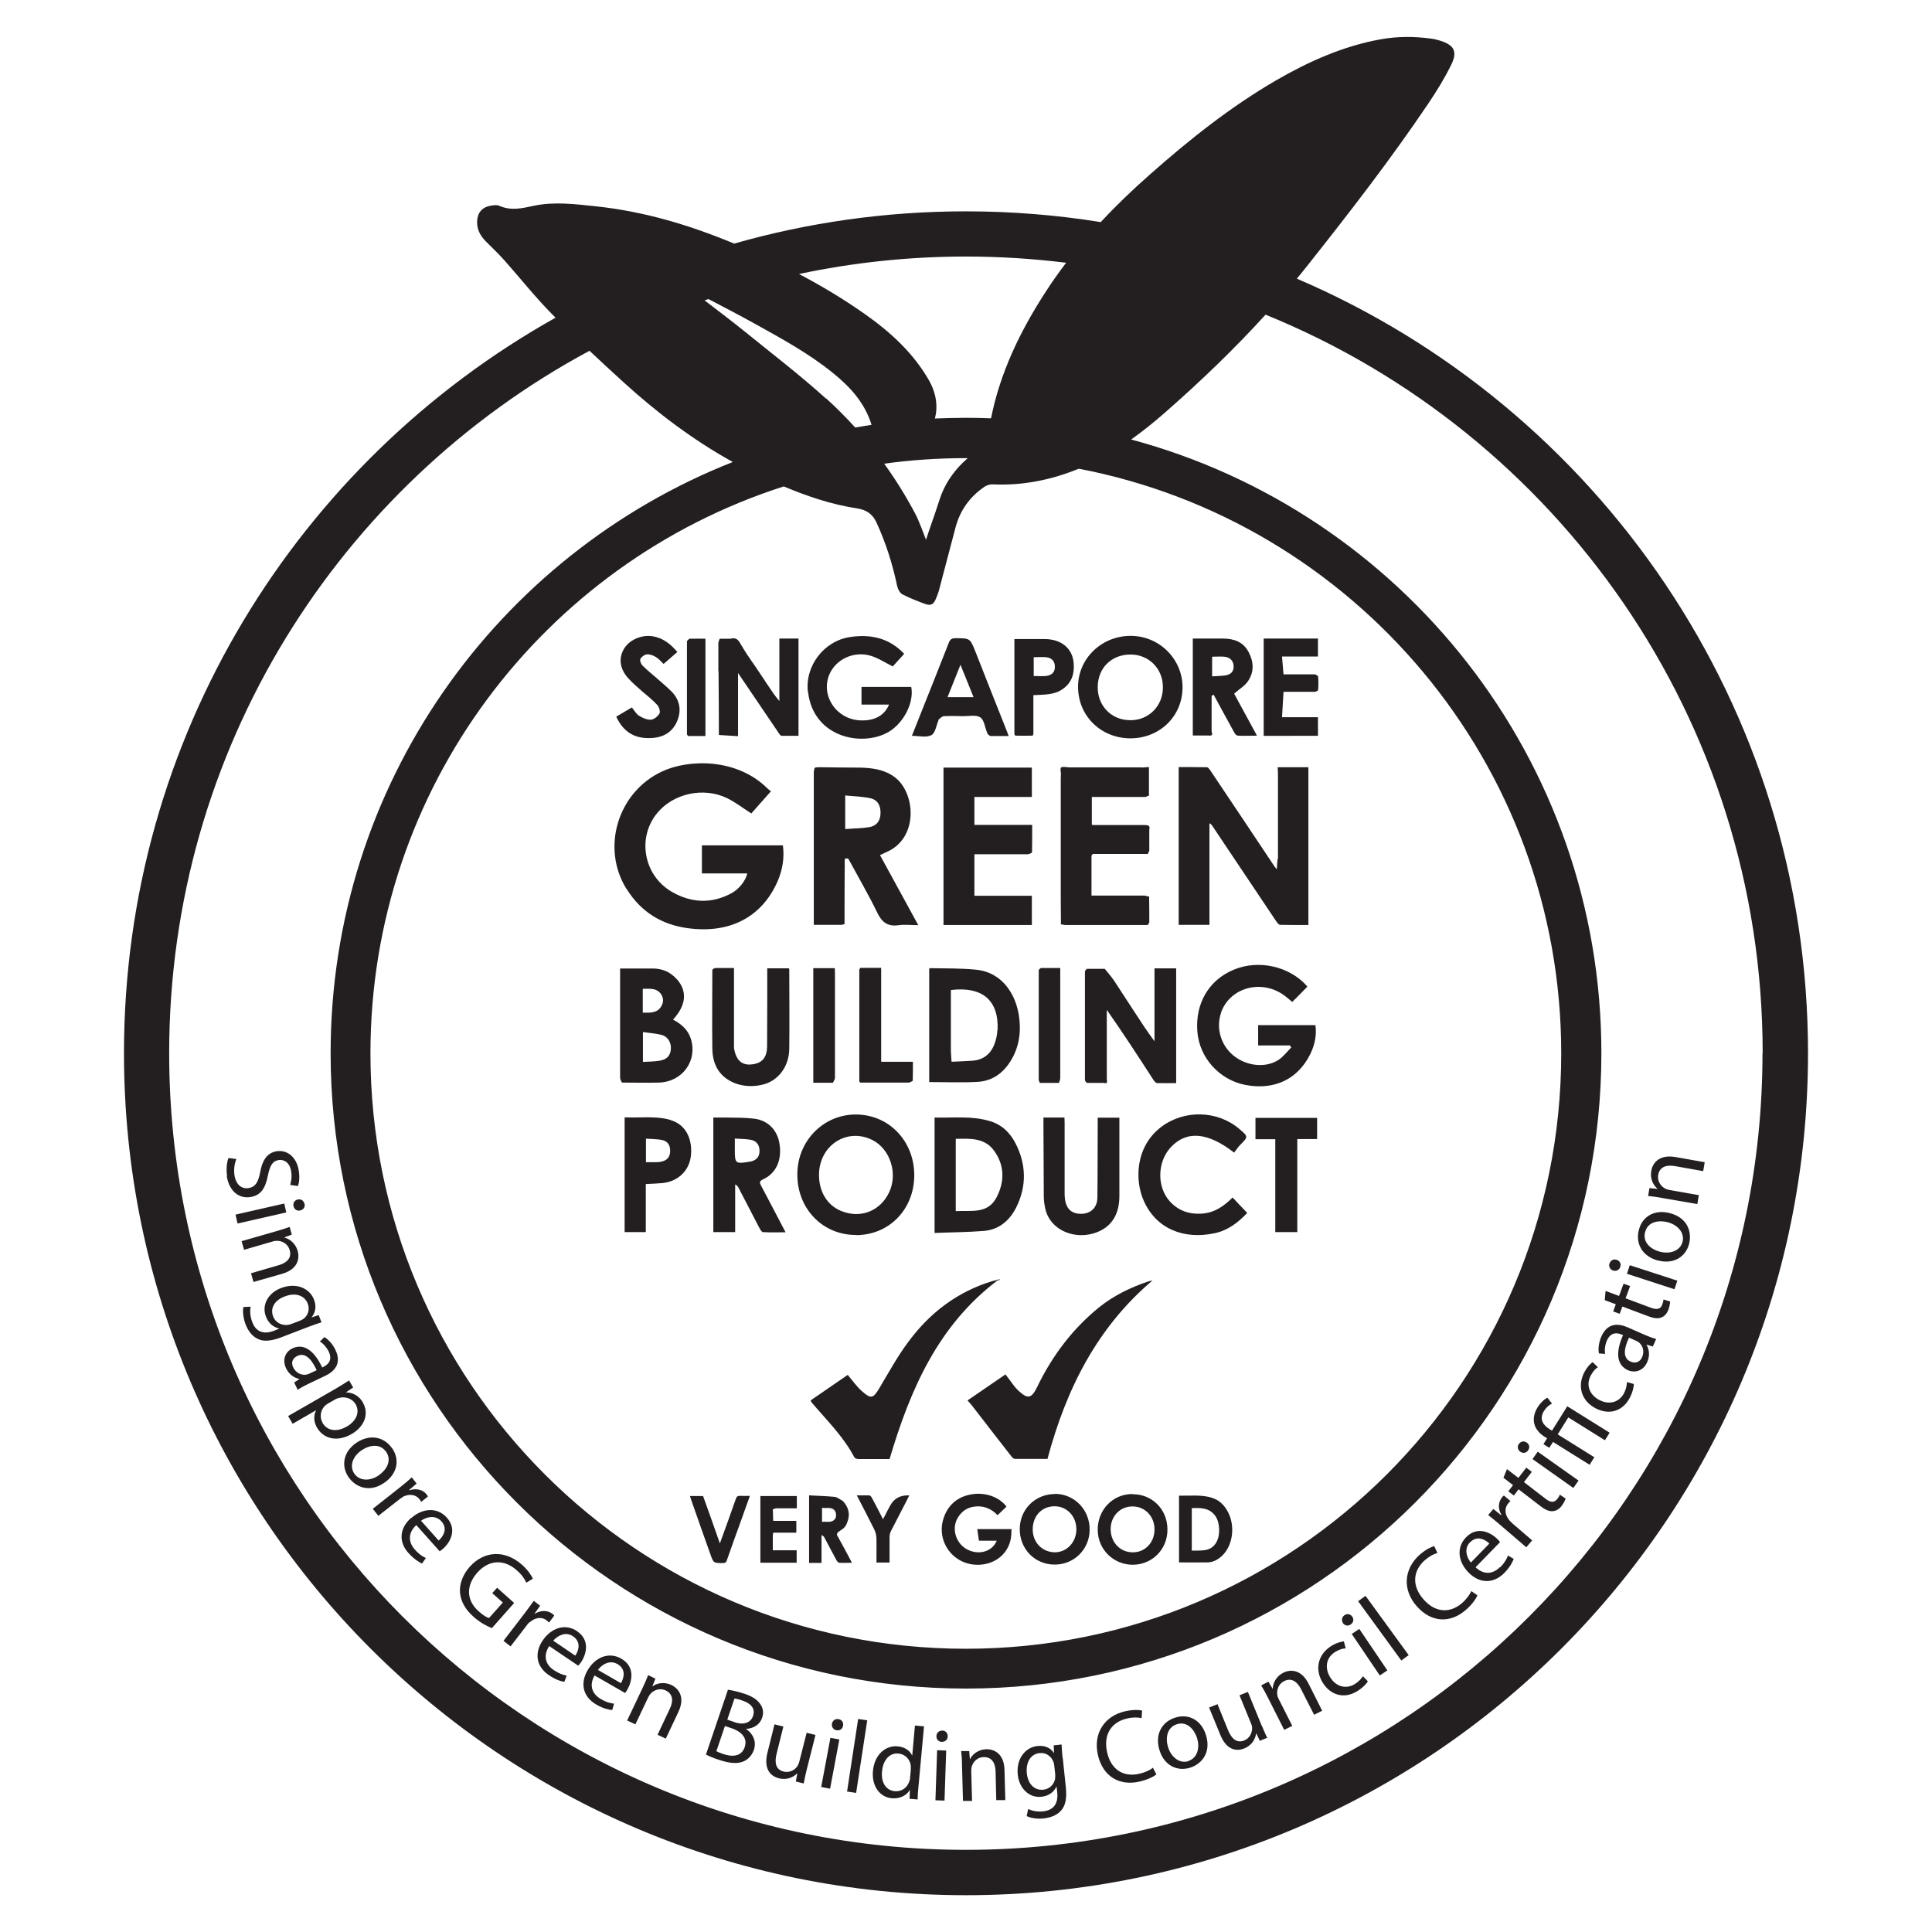 <?xml version="1.0" encoding="UTF-8"?>
<svg id="Layer_2" data-name="Layer 2" xmlns="http://www.w3.org/2000/svg" viewBox="0 0 115 115">
  <defs>
    <style>
      .cls-1 {
        fill: #231f20;
      }
    </style>
  </defs>
  <path class="cls-1" d="m77.19,16.59c.23-.28.46-.56.68-.84,2.48-3.13,4.92-6.28,7.15-9.59.5-.74.98-1.52,1.37-2.32.38-.78.16-1.16-.67-1.42-.17-.05-.35-.1-.53-.12-1.01-.14-2.01-.14-3.01.04-2.22.4-4.26,1.31-6.2,2.43-2.74,1.59-5.2,3.55-7.57,5.65-1.01.89-1.98,1.82-2.89,2.8-2.61-.42-5.29-.64-8.02-.64h0c-4.79,0-9.42.67-13.8,1.92-2.64-1.1-5.37-1.92-8.24-2.22-1.23-.13-2.47-.29-3.69-.03-.7.15-1.35.31-2.05,0-.15-.07-.36-.03-.54,0-.49.09-.76.42-.78.92-.02.5.2.88.54,1.22.36.36.72.7,1.06,1.08.96,1.08,1.86,2.22,2.88,3.25.06.06.13.13.19.19C17.75,27.49,7.38,43.88,7.38,62.69h0c0,27.68,22.44,50.12,50.12,50.12h0c27.68,0,50.12-22.44,50.12-50.12h0c0-20.69-12.54-38.45-30.42-46.1Zm-19.69-1.32h0c2.02,0,4.01.13,5.96.37-.44.58-.86,1.17-1.25,1.78-1.5,2.32-2.68,4.77-3.22,7.48-.49-.02-.99-.03-1.49-.03h0c-.62,0-1.23.02-1.85.04.18-.69.1-1.48-.37-2.3-.95-1.64-2.3-2.86-3.82-3.93-1.25-.88-2.55-1.66-3.9-2.37,3.2-.68,6.53-1.04,9.93-1.04Zm-8.34,8.45c-1.57-1.42-3.26-2.71-4.91-4.05-.76-.61-1.54-1.2-2.31-1.79.08-.03.16-.05.23-.08.9.47,1.8.94,2.69,1.43,1.63.91,3.27,1.79,4.73,2.98,1.03.83,1.89,1.78,2.29,3.08-.33.05-.65.1-.97.16-.55-.6-1.12-1.18-1.73-1.73Zm-2.52,5.23c1.41.59,2.85,1.08,4.37,1.31.58.09.94.35,1.17.86.55,1.2.95,2.46,1.22,3.75.04.19.16.43.32.51.42.22.87.39,1.32.56.35.13.51.06.66-.28.07-.16.13-.32.18-.48.33-1.25.66-2.51.99-3.76.27-1.04.86-1.86,1.75-2.46.12-.08.3-.13.44-.13,1.67.08,3.27-.21,4.82-.8.11-.04.23-.09.34-.13,16.35,3.14,28.71,17.53,28.71,34.8h0c0,19.57-15.86,35.44-35.44,35.44h0c-19.57,0-35.44-15.86-35.44-35.44h0c0-15.78,10.32-29.16,24.58-33.74Zm10.71-1.45c-.65.63-1.14,1.36-1.42,2.23-.18.57-.38,1.14-.58,1.71-.08.22-.15.45-.23.69-.22-.55-.39-1.07-.64-1.55-.55-1.04-1.17-2.04-1.85-2.98,1.59-.22,3.22-.33,4.87-.33h0s.07,0,.1,0c-.08.08-.16.16-.25.24Zm47.56,35.19c0,26.19-21.23,47.42-47.42,47.42h0c-26.19,0-47.42-21.23-47.42-47.42h0c0-18.09,10.13-33.81,25.02-41.81.66.62,1.33,1.24,2,1.85,2.01,1.83,4.16,3.46,6.53,4.77-14.02,5.53-23.94,19.2-23.94,35.19h0c0,20.89,16.93,37.82,37.82,37.82h0c20.89,0,37.82-16.93,37.82-37.82h0c0-17.49-11.87-32.2-27.99-36.53.69-.49,1.35-1.02,1.99-1.58,2.11-1.85,4.13-3.78,6.01-5.85,17.35,7.05,29.59,24.07,29.59,43.95h0Zm-37.51,26.24c-1.17,0-2.07.95-2.06,2.14.01,1.17.95,2.08,2.11,2.07,1.16-.02,2.05-.94,2.04-2.1,0-1.2-.91-2.11-2.09-2.1Zm.02,3.47c-.75,0-1.31-.6-1.31-1.38,0-.78.58-1.37,1.33-1.35.73.01,1.29.61,1.28,1.38,0,.77-.57,1.36-1.3,1.35Zm7.31-25.86h3.67v1.26h-1.18v5.54h-1.31v-5.53h-1.18v-1.26Zm1.34-15.43c0-1.68,0-3.35,0-5.03,0-.13-.01-.26-.02-.41h1.83v9.39c-.56,0-1.12,0-1.68-.01-.08,0-.18-.13-.24-.22-.93-1.38-1.85-2.77-2.78-4.15-.35-.52-.7-1.05-1.05-1.57-.02-.03-.06-.05-.14-.11v6.05h-1.83v-9.39c.56,0,1.12,0,1.68.01.08,0,.17.14.23.23,1.27,1.89,2.53,3.78,3.79,5.67.03.04.06.08.14.18.02-.26.03-.45.05-.64Zm.78-7.31h-1.63v-5.79h3.23v1.07h-2.14c.03.37.06.72.09,1.06.63,0,1.25,0,1.88,0,.06.04.17.08.18.12.02.27.02.54,0,.81,0,.04-.11.08-.17.11-.63,0-1.26,0-1.89,0-.03.49-.06.99-.09,1.51h2.14v1.11h-1.6Zm-10.97,16.29v4.12c0,.13.1.32-.18.25-.34,0-.67,0-1.01,0-.04-.06-.11-.11-.11-.17,0-2.15,0-4.31,0-6.46,0-.05.07-.11.11-.16h1.07c.13.16.27.32.4.49h0c.04.06.09.13.14.19.4.61.8,1.23,1.2,1.84.39.6.78,1.2,1.22,1.79v-4.34h1.29v6.83c-.38,0-.75.01-1.12,0-.09,0-.19-.12-.24-.2-.9-1.39-1.8-2.78-2.77-4.16Zm-3.07,28.84c-1.17-.01-2.1.9-2.11,2.06-.02,1.19.88,2.13,2.06,2.14,1.16.01,2.08-.89,2.1-2.05.02-1.19-.88-2.14-2.04-2.16Zm0,3.47c-.76,0-1.33-.57-1.34-1.35,0-.82.54-1.39,1.31-1.39.73,0,1.29.6,1.29,1.37,0,.76-.56,1.36-1.27,1.37Zm9.33-3.25c-.64-.19-1.3-.11-1.96-.12v3.97c.58,0,1.13.01,1.68,0,.34,0,.63-.16.88-.39.68-.64.81-1.89.28-2.74-.21-.34-.49-.6-.88-.71Zm.27,2.64c-.33.6-.91.49-1.47.51v-2.53c.51-.02,1.01-.03,1.37.42.3.38.35,1.15.1,1.6Zm.96-20.51c.29.31.57.61.87.92-.56.59-1.17,1.05-1.96,1.21-1.8.38-3.42-.25-4.17-1.87-.6-1.28-.52-3.3,1.01-4.46,1.37-1.04,3.35-.99,4.65.12.54.46.54.46.04.96-.13.13-.23.3-.35.45-1.59-1.24-2.85-1.32-3.78-.31-.8.87-.83,2.36-.04,3.22.51.55,1.15.77,1.9.72.75-.05,1.31-.44,1.84-.97Zm-11.27-4.76h1.26c0,.11.01.2.01.29,0,1.38,0,2.77,0,4.15,0,.14,0,.27.02.41.08.61.42.9,1.01.88.54-.02.91-.38.92-.95.02-1.44.01-2.87.02-4.31,0-.15,0-.29,0-.46h1.29c0,.17,0,.33,0,.48,0,1.39,0,2.79,0,4.18,0,.98-.37,1.76-1.29,2.14-1.27.52-2.79-.05-3.11-1.34-.06-.25-.1-.52-.1-.78-.01-1.4-.01-2.81-.02-4.21,0-.15,0-.29,0-.48Zm-13.09-11.47c.36,0,.71,0,1.07,0,.06-.01.13-.03.19-.04,0-1.13,0-2.27.01-3.4h-.08s0,0,0,0h0s0,0,0,0c.03,0,.05,0,.08,0,.02-.02.02-.04,0-.06,0-.13,0-.25,0-.38-.08-.04-.16-.07-.24-.11.08.04.16.07.24.11.01-.02.03-.05.04-.07.05,0,.1,0,.15,0,.02.02.03.04.05.06.57,1.05,1.17,2.08,1.69,3.15.28.59.63.86,1.29.76.36-.05.74,0,1.16,0-.78-1.43-1.53-2.79-2.28-4.17.14-.06.24-.11.34-.16,2-.82,1.78-3.59.51-4.5-.62-.45-1.33-.53-2.06-.55-.06,0-.12,0-.18,0-.68,0-1.37-.01-2.05-.02-.04,0-.08,0-.12,0-.05,0-.09,0-.14,0-.06,0-.13.02-.19.03,0,0,0,0,0,0,0,.13,0,.26.01.38h0c0-.13,0-.26-.01-.38-.02.1-.05.2-.05.29,0,2.9,0,5.81,0,8.71,0,.11,0,.22,0,.35h.56Zm1.3-7.7c.52.05,1.03.06,1.52.17.43.1.61.47.58.95-.03.42-.25.7-.69.77-.45.07-.91.07-1.41.11v-2Zm-1.73,7.22c0-1.89,0-3.78,0-5.67v5.67s0,0,0,0Zm3.87,3.03v5.59h.02s0,.01,0,.01c.61,0,1.21,0,1.87,0,0,.38,0,.75-.01,1.12,0,.04-.14.08-.22.12-.97,0-1.93,0-2.9,0-.02-.02-.04-.04-.06-.06,0-2.22,0-4.45,0-6.67.03-.04.05-.1.08-.1.4,0,.79,0,1.22,0Zm19.53-13.81c.21,0,.19-.1.14-.24,0-.71,0-1.42,0-2.13.04-.02.08-.05.12-.07.41.76.83,1.53,1.25,2.29.04.07.13.15.2.15.36.02.72,0,1.13,0-.48-.89-.94-1.73-1.36-2.5.3-.27.64-.46.83-.75.37-.55.34-1.15.03-1.73-.32-.61-.88-.8-1.53-.8h-1.79v5.77c.34,0,.65,0,.96,0Zm.18-4.7c.26,0,.49-.02.71,0,.36.03.56.26.56.59,0,.31-.18.49-.54.53-.24.03-.47.03-.74.05v-1.17Zm0,2.16c-.03.05-.07.11-.1.16,0,.71,0,1.43,0,2.14,0-.71,0-1.43,0-2.14l.1-.16Zm-26.91,51.77h2.17v-.74c-.48,0-.95,0-1.42,0,0,0,0-.02,0-.02,0-.02,0-.03,0-.05,0-.26,0-.53,0-.79,0-.06.01-.12.02-.18.02,0,.03,0,.04-.01.03,0,.06,0,.09-.02-.03,0-.06.01-.09.02.45,0,.89,0,1.34,0,0-.23,0-.47,0-.7h-1.34s-.02-.02-.04-.02c0-.22-.01-.45-.02-.67.08-.02.16-.06.24-.06.39,0,.79,0,1.19,0v-.73h-2.17v3.98Zm2.04-2.45c-.1,0-.21,0-.31,0,.1,0,.21,0,.31,0h0Zm2.88-1.25s0,0,0,0c0,0,0,0,0,0,0,0,0,0,0,0Zm-1.76-31.69h1.28c0,.1.01.19.01.28,0,2.08,0,4.17,0,6.25,0,.1-.08.19-.12.29-.31,0-.63,0-.94,0h-.23v-6.82Zm2.54,15.89c1.98,0,3.47-1.54,3.47-3.57,0-2.04-1.52-3.61-3.48-3.61-1.94,0-3.49,1.59-3.48,3.58,0,2.04,1.52,3.6,3.49,3.59Zm1-5.65c1.04.54,1.5,1.98.98,3.09-.52,1.12-1.69,1.59-2.84,1.13-.84-.33-1.34-1.14-1.34-2.15,0-1.77,1.68-2.85,3.2-2.07Zm-12.7-3.43c1.39-.06,2.28-1.32,1.87-2.61-.17-.54-.57-.88-1.06-1.14.77-.83.86-1.65.27-2.36l-.2-.2s-.04-.04-.06-.05c-.33-.29-.72-.41-1.15-.43-.04,0-.08,0-.13,0h-1.88c0,.55,0,1.11,0,1.66,0,1.61,0,3.23,0,4.84,0,.1.07.2.11.29.73,0,1.47.02,2.2,0Zm-.99-5.58c.39,0,.79-.07,1.07.29.18.24.18.52.02.77-.25.4-.67.36-1.09.36v-1.42Zm0,2.57c.39.06.78.08,1.14.18.38.11.57.48.53.87-.04.37-.24.59-.68.66-.32.05-.64.05-.98.07v-1.78Zm7.19,11.91c.42.03.85.01,1.31.01-.51-.97-.98-1.88-1.46-2.78-.1-.19-.1-.26.12-.37.78-.36,1.13-1.14.98-2.11-.12-.81-.68-1.4-1.5-1.5-.57-.07-1.15-.06-1.72-.07-.24,0-.47,0-.72,0v6.82h1.3v-2.84c.12.06.17.14.21.22.41.79.82,1.58,1.23,2.37.05.1.15.26.23.26Zm-.78-4.2s-.04,0-.06.01c-.84.14-.87.11-.87-.72,0-.2,0-.39,0-.66.35.03.67.02.97.08.34.07.5.32.5.66,0,.35-.18.55-.53.63Zm-4.77-2.48c-.89-.25-1.8-.11-2.72-.15v6.83h1.26v-2.86c.37-.02.7-.03,1.02-.06.94-.11,1.59-.77,1.67-1.67.09-1.03-.36-1.84-1.23-2.08Zm-.55,2.49c-.1.02-.21.03-.31.03-.19,0-.37,0-.59,0v-1.4c.32.02.63.02.93.07.36.07.52.31.51.68-.01.35-.19.55-.54.62Zm5.29,19.88c-.18.51-.36,1-.53,1.48-.28.78-.57,1.56-.84,2.35-.04.13-.09.18-.24.18-.55,0-.56,0-.74-.51-.39-1.09-.77-2.17-1.15-3.26-.02-.07-.04-.14-.07-.22h.78c.33.92.66,1.84,1,2.82.33-.91.65-1.78.95-2.65.05-.15.12-.19.26-.18.19.01.38,0,.6,0Zm-2.24-31.31h0c.06-.04.12-.1.17-.1.35,0,.71,0,1.12,0v4.76c.13.8.53,1.1,1.23.95.48-.1.73-.43.74-1.02.01-.9,0-1.8.01-2.7,0-.65,0-1.3,0-1.97h1.28s.03.04.03.05c0,1.58.02,3.16,0,4.75-.02,1.04-.63,1.85-1.5,2.1-1.07.3-2.18-.04-2.71-.81-.27-.4-.36-.85-.37-1.31-.02-1.56,0-3.12,0-4.68Zm7.51,33.47c.09-.08.19-.14.29-.21,0,0,0,0,0,0,.04-.04.08-.08.12-.13,0,0,0,0,0,0,.01-.02.02-.04.03-.06,0,0,0,0,0,0,.02-.03.04-.06.05-.1,0,0,0,0,0,0,.19-.42.17-.82-.11-1.2-.03-.04-.06-.07-.09-.11,0,0,0,0,0,0-.02-.02-.03-.03-.05-.05-.16-.08-.31-.21-.47-.23-.5-.05-1.01-.06-1.52-.09v4.02h.74v-1.66c.06.04.13.07.16.13.25.46.48.92.73,1.37.03.06.11.15.16.15.24.02.48,0,.76,0-.31-.59-.6-1.13-.9-1.67.03-.06.04-.13.08-.17Zm-.2-.79c-.19.28-.5.15-.78.19v-.84c.28.05.61-.09.79.22.06.11.06.33,0,.43Zm4.4-1.36c-.11.22-.21.43-.32.63-.25.48-.5.96-.75,1.45-.06.11-.09.25-.09.37,0,.5,0,1,0,1.52h-.78c0-.49.01-.96,0-1.43,0-.18-.05-.38-.13-.54-.33-.67-.68-1.33-1.04-2.03.27,0,.51,0,.74,0,.06,0,.13.09.16.15.22.41.43.82.66,1.27.1-.19.19-.35.27-.52.04-.08.09-.16.13-.24q.34-.69,1.15-.66Zm4.05,1.98h2.05c0,.13-.02.26-.02.4-.09.97-.86,1.67-1.88,1.72-1.54.08-2.65-1.39-2.12-2.84.27-.75.83-1.21,1.63-1.35.83-.14,1.65.15,2.09.73-.17.16-.34.33-.53.51-.4-.42-.91-.61-1.5-.49-.39.08-.68.32-.88.66-.38.66-.09,1.55.61,1.89.68.33,1.46.1,1.72-.54h-1.06c-.03-.22-.06-.44-.1-.69Zm2.23-4.19c-.06,0-.14-.07-.18-.13-.79-1.01-1.57-2.02-2.35-3.03-.08-.1-.16-.19-.27-.31.76-.52,1.49-1.02,2.26-1.55.06.08.13.17.19.25.18.23.33.48.54.68.59.56.81.53,1.16-.19.89-1.84,2.09-3.44,3.68-4.73.88-.71,1.88-1.19,2.95-1.55.1-.03.2-.04.23-.05-3.28,2.78-5.13,6.43-6.25,10.62-.58,0-1.26,0-1.95,0Zm1.44-22.55c0-2.12,0-4.24,0-6.36,0-.06,0-.12,0-.19.05-.04.09-.1.14-.11.37,0,.73,0,1.14,0,0,.12,0,.22,0,.32,0,2.08,0,4.15,0,6.23,0,.1-.05.2-.08.29-.38,0-.76,0-1.13,0-.02-.06-.07-.12-.07-.18Zm-2.92,2.45c-1.07-.32-2.18-.18-3.28-.21v6.87c.99-.04,1.96-.04,2.93-.12.91-.07,1.55-.63,1.94-1.42.61-1.24.59-2.51-.03-3.75-.33-.66-.83-1.16-1.56-1.37Zm.41,4.54c-.52,1.01-1.51.77-2.43.82v-4.3c.85-.02,1.71-.07,2.27.69.64.87.65,1.85.16,2.79Zm-9.03,18.22s0,0,0,0c0,0,0,0,0,0,0,0,0,0,0,0Zm17.71-43.81c-1.45,0-2.89,0-4.34,0-.56-.06-.57-.06-.51.35,0,.13-.01.25-.01.38,0,2.03,0,4.06,0,6.09,0,.77,0,1.55.01,2.32,0,.07,0,.14,0,.2,0,0,0,0,0,0,.08.01.17.03.25.04.04,0,.09,0,.13,0,.02,0,.04,0,.06,0,1.49,0,2.98,0,4.47,0,.09,0,.17,0,.26,0,.03-.06.09-.12.09-.18,0-.5,0-1-.01-1.51,0,.02-.02.04-.02.06,0-.02.02-.04.02-.06-.09-.02-.18-.04-.27-.06-.17,0-.33,0-.5,0-.67,0-1.34,0-2.02,0h-.64c0-.82,0-1.59,0-2.36,0-.04.05-.08.08-.12.02,0,.04,0,.06,0,1.07,0,2.14,0,3.21,0,.03-.06.06-.13.09-.19,0-.42,0-.83,0-1.25.06-.24-.06-.28-.27-.28-.94,0-1.88,0-2.83,0-.11,0-.22,0-.32-.01v-1.66c.13,0,.23,0,.33,0,.94,0,1.88,0,2.83,0,.08,0,.16-.06.24-.09.02-.02.02-.03,0-.05v-1.64c-.15,0-.28.02-.41.03Zm-4.78.34h0s.04.05.07.08l-.07-.08Zm1.86,1.34s.1-.01.16-.01h0c-.06,0-.12,0-.16.01Zm-1.54-1.59h0c1.47,0,2.94,0,4.41,0-1.47,0-2.94,0-4.41,0Zm-8.23,11.9v6.74c.97,0,1.91.04,2.85-.01,1.01-.05,1.7-.64,2.15-1.52.4-.79.47-1.62.33-2.48-.19-1.17-.94-2.52-2.55-2.68-.9-.09-1.82-.07-2.73-.09-.02,0-.03.02-.05.04Zm4.06,3.64c-.01.27-.07.54-.16.79-.22.63-.67,1-1.35,1.04-.41.03-.81.04-1.22.06h0c-.01-.24-.04-.48-.04-.71,0-1.19,0-2.37,0-3.56,1.83-.22,2.86.57,2.78,2.38Zm-8.33,25.53c-.07,0-.16-.05-.19-.1-.65-1.24-1.64-2.2-2.53-3.25-.02-.02-.03-.05-.07-.13.74-.51,1.48-1.02,2.21-1.52.29.34.54.71.87.99.52.46.65.4,1-.18.58-.97,1.12-1.97,1.8-2.86,1.26-1.68,2.89-2.91,4.93-3.53.09-.03.19-.04.28-.07.05-.02.11-.03.16-.05,0,.02,0,.03,0,.05-.04.01-.09.02-.13.03-3.53,2.68-5.19,6.48-6.42,10.63-.55,0-1.23,0-1.9,0Zm6.96-39.41v1.67h3.44c0,.57,0,1.1-.01,1.63,0,.04-.17.12-.27.12-.93,0-1.87,0-2.8,0-.11,0-.22,0-.36,0v2.47h3.42v1.74h-5.26v-9.37h5.26v1.75h-3.41Zm14.68,12.86c-.31.92-.01,1.93.75,2.55.77.62,1.9.75,2.67.25.29-.19.51-.49.76-.74-.03-.04-.05-.08-.08-.12h-1.89v-1.21h3.41c.08.6-.04,1.17-.3,1.71-.74,1.51-2.14,2.18-3.87,1.85-1.55-.3-2.74-1.62-2.86-3.18-.13-1.68.69-3.07,2.17-3.68,1.47-.62,3.32-.2,4.35.97.01.01.02.04.02.05-.29.3-.59.6-.89.9-.2-.16-.38-.33-.58-.46-1.36-.9-3.17-.35-3.67,1.12Zm-31.79-16.59c0-1.85,0-3.69,0-5.54.06-.05.11-.14.17-.14.3-.01.61,0,.93,0v5.79c-.34,0-.68,0-1.02,0-.03,0-.06-.07-.08-.1Zm-1.64-1.21c.07-.12-.01-.4-.13-.53-.27-.3-.6-.55-.91-.82-.27-.25-.56-.48-.8-.75-.51-.55-.6-1.18-.29-1.73.31-.56,1.03-.88,1.69-.79.64.09,1.09.45,1.51.94-.28.24-.55.48-.82.71-.16-.15-.29-.31-.46-.41-.15-.09-.35-.17-.52-.16-.15.01-.33.14-.4.27-.05.09.03.31.13.4.25.26.55.49.82.73.31.28.64.54.93.84.48.51.57,1.12.3,1.75-.28.65-.83.96-1.52.99-.99.06-1.67-.35-2.1-1.27.31-.18.62-.37.93-.55.15.18.25.38.42.49.21.13.47.25.71.24.19-.01.42-.2.51-.37Zm3.51-2.53c0-.56,0-1.11,0-1.67,0-.09.05-.18.08-.27.04,0,.08,0,.12,0,.17,0,.34,0,.52,0,.25-.07.43,0,.56.24.14.25.3.49.45.73.02.03.05.06.07.1,0,0,0,0,0,0,.1.15.2.3.31.45,0,0,0,0,0,0,.11.16.22.33.33.49,0,0,0,0,0,0,.11.16.22.32.33.49,0,0,0,.01,0,.01.18.26.35.52.53.78h0c.09.12.18.24.33.42,0,0,0,0,0,0v-3.72h1.14v5.79c-.35,0-.68,0-1.01,0-.05,0-.09-.07-.13-.11-.81-1.19-1.62-2.39-2.46-3.63v3.76c-.41-.02-.77-.05-1.14-.07,0-1.27-.01-2.54-.02-3.8Zm24.52,3.99c1.75,0,3.1-1.31,3.11-3.03,0-1.69-1.38-3.07-3.09-3.07-1.73,0-3.13,1.35-3.13,3.03,0,1.73,1.35,3.06,3.11,3.07Zm.01-4.99c1.1,0,1.94.85,1.93,1.96,0,1.11-.85,1.96-1.94,1.95-1.12,0-1.95-.85-1.94-1.98.01-1.13.82-1.93,1.95-1.93Zm-29.99,13.97c-1.54-2.46-.53-5.78,2.11-7.01,1.58-.74,4.45-.8,6.27,1.01.08.08.18.14.21.17-.44.49-.82.93-1.17,1.32-.51-.33-.94-.66-1.42-.9-1.42-.7-3.24-.29-4.2.9-1.19,1.47-.78,3.69.88,4.66,1.14.66,2.34.74,3.54.1.48-.25.87-.77.96-1.19h-2.7v-1.67h4.82c.1.73-.02,1.45-.31,2.13-.97,2.22-2.95,3.13-5.35,2.8-1.56-.21-2.79-.97-3.63-2.32Zm10.79-11.73c-.19-1.55.95-3.05,2.51-3.28,1.24-.19,2.35.07,3.22,1-.25.28-.49.54-.68.75-.48-.24-.88-.51-1.33-.64-1-.29-2.06.22-2.44,1.11-.54,1.26.41,2.68,1.83,2.74.85.04,1.44-.28,1.72-.94h-1.64v-1.05h2.96c.18.92-.44,2.14-1.35,2.68-1.57.91-4.46.34-4.79-2.36Zm12.35,2.59c.34,0,.68.01,1.02,0,.02,0,.03-.06.05-.09v-2.32c.63-.04,1.23,0,1.74-.36.54-.37.71-.91.66-1.53-.06-.9-.75-1.46-1.76-1.45h-1.77c0,1.85,0,3.69,0,5.54,0,.04,0,.08,0,.12.02.03.04.09.06.09Zm1.1-4.67c.26,0,.5-.02.73,0,.35.04.53.26.52.59,0,.31-.2.5-.55.53-.23.02-.46,0-.71,0v-1.12Zm-6.1,4.64c.23-.12.29-.57.42-.88,0-.02,0-.05.02-.06.1-.07.2-.19.3-.19.39-.02.78-.01,1.16,0,.34,0,.76-.09,1.01.07.23.15.27.58.4.89.02.04.02.09.05.11.05.05.11.11.17.11.34,0,.68,0,1.07,0-.07-.18-.12-.33-.18-.47-.6-1.51-1.2-3.02-1.79-4.53-.33-.82-.32-.82-1.2-.82-.21,0-.31.06-.39.26-.58,1.48-1.17,2.96-1.76,4.44-.15.37-.29.73-.44,1.11.41,0,.85.12,1.15-.04Zm1.73-4.19c.28.68.52,1.29.78,1.93h-1.55c.25-.63.49-1.24.77-1.93Zm-43.65,30.45c-.07-.39-.02-.84.08-1.09l.47.06c-.11.26-.17.63-.11.99.09.54.43.81.84.74.38-.06.56-.32.68-.91.12-.71.4-1.18.97-1.28.64-.11,1.2.34,1.33,1.13.07.42.03.74-.05.94l-.46-.07c.05-.15.12-.44.06-.81-.09-.56-.46-.71-.74-.67-.38.06-.53.35-.65.95-.15.74-.42,1.15-1.02,1.25-.63.11-1.26-.27-1.42-1.23Zm4.61,1.63c.04.2-.07.36-.26.4-.18.05-.35-.05-.4-.26-.04-.19.07-.35.25-.39.19-.04.36.06.4.26Zm-1.09.52l-2.9.66-.12-.53,2.9-.66.12.53Zm-2.51,2.23l-.15-.52,2.09-.6c.3-.09.54-.16.77-.25l.13.46-.46.17h0c.31.07.67.33.81.8.11.4.06,1.08-.92,1.36l-1.71.49-.15-.52,1.65-.48c.46-.13.8-.42.65-.91-.1-.34-.42-.54-.73-.54-.07,0-.16,0-.25.03l-1.72.5Zm4.61,4.32l-.17-.44-.43.14h0c.18-.22.34-.58.15-1.06-.24-.64-1.01-1.05-1.96-.69-.77.29-1.17,1.01-.9,1.7.16.43.49.65.8.71h0s-.31.13-.31.13c-.7.27-1.12,0-1.31-.53-.13-.34-.14-.67-.09-.9l-.43.02c-.06.28,0,.68.12,1.01.13.35.36.71.72.88.34.18.78.15,1.42-.09l1.61-.62c.34-.13.57-.2.77-.27Zm-1.08-.22c-.06.05-.13.08-.22.12l-.5.19c-.09.03-.19.06-.29.06-.36.01-.67-.19-.79-.5-.21-.55.14-1,.69-1.2.64-.25,1.18-.06,1.37.43.14.37,0,.71-.26.91Zm-.24,3.57v.02s-.31.2-.31.2l.21.44c.17-.12.39-.24.62-.35l1.01-.48c.54-.26,1.01-.72.62-1.54-.16-.34-.41-.62-.66-.77l-.27.26c.21.13.41.36.53.61.26.55-.11.8-.33.91l-.06.03c-.49-1.04-1.12-1.45-1.77-1.14-.39.18-.64.64-.38,1.19.18.38.51.58.79.63Zm-.12-1.36c.52-.25.9.31,1.15.85l-.47.22s-.11.04-.17.05c-.26.03-.59-.09-.76-.44-.12-.25-.07-.53.25-.68Zm3.92,2.8c-.24-.42-.6-.62-1.03-.63h0s.43-.29.43-.29l-.24-.42c-.24.15-.5.32-.83.51l-2.8,1.61.27.46,1.4-.81h0c-.17.31-.15.7.05,1.04.35.61,1.13.91,2.06.38.78-.45,1.04-1.22.68-1.85Zm-2.42,1.18c-.19-.34-.13-.75.15-1.02.05-.04.11-.09.18-.13l.44-.25c.06-.04.14-.06.21-.08.4-.11.81.06.99.38.28.5,0,1.02-.52,1.32-.59.34-1.16.28-1.45-.21Zm4.14,1.52c-.47-.68-1.32-.88-2.14-.32-.77.53-.91,1.38-.45,2.04.41.59,1.24.95,2.14.32.75-.52.93-1.35.45-2.05Zm-.78,1.6c-.55.38-1.17.34-1.47-.09-.3-.44-.11-1.02.43-1.39.47-.32,1.11-.43,1.47.1.36.53-.02,1.1-.44,1.38Zm1.42,1.3c-.07.04-.14.08-.21.14l-1.25.98-.33-.42,1.61-1.27c.28-.22.51-.41.71-.6l.29.37-.45.38.02.02c.4-.14.8-.04,1.02.24.04.05.06.09.08.13l-.4.32c-.02-.05-.05-.1-.1-.16-.24-.3-.63-.33-1-.14Zm.48,1.25c-.67.6-.76,1.41-.14,2.09.32.35.61.53.8.62l.23-.33c-.2-.09-.41-.22-.66-.51-.36-.4-.45-.95.09-1.45l1.39,1.56s.12-.08.2-.15c.41-.36.87-1.13.23-1.85-.58-.65-1.46-.57-2.13.03Zm1.65,1.34l-1.05-1.18c.31-.22.84-.37,1.21.03.41.45.1.92-.16,1.15Zm4.49,3.72l-1.32,1.49c-.24-.09-.68-.3-1.1-.68-.47-.42-.75-.88-.8-1.44-.04-.49.16-1.06.59-1.54.83-.92,2.06-1.03,3.1-.11.36.32.57.65.65.83l-.39.24c-.1-.22-.25-.46-.57-.74-.75-.67-1.66-.64-2.35.14-.7.79-.64,1.67.09,2.31.26.23.47.36.61.39l.82-.92-.63-.56.29-.32,1.02.91Zm.93,1.13c-.05.05-.12.11-.17.19l-.97,1.26-.42-.33,1.25-1.63c.21-.28.39-.52.55-.75l.38.29-.34.48h.02c.35-.22.76-.22,1.05,0,.05.04.08.07.11.11l-.31.41s-.08-.08-.14-.13c-.3-.23-.69-.17-1,.11Zm2.83.55c-.72-.49-1.55-.2-2.06.55-.5.74-.39,1.55.37,2.06.39.27.72.37.92.4l.14-.37c-.22-.04-.45-.12-.77-.33-.45-.3-.67-.81-.27-1.43l1.73,1.17s.09-.11.16-.2c.31-.45.57-1.31-.23-1.85Zm-.12,1.45l-1.31-.89c.25-.29.73-.57,1.18-.26.5.34.33.87.13,1.15Zm2.97,2.22s.09-.11.14-.21c.27-.48.47-1.35-.37-1.83-.75-.43-1.56-.08-2.01.7s-.27,1.57.52,2.03c.41.24.74.31.95.33l.11-.38c-.22-.03-.46-.08-.79-.28-.47-.27-.73-.76-.37-1.4l1.81,1.04Zm-.46-1.72c.53.3.39.84.21,1.14l-1.37-.79c.22-.3.68-.62,1.16-.35Zm3.64,2.83l-.76,1.61-.49-.23.73-1.55c.21-.43.21-.87-.25-1.09-.32-.15-.68-.04-.89.19-.05.05-.1.13-.14.21l-.77,1.62-.49-.23.93-1.96c.13-.28.23-.51.32-.74l.43.21-.18.46h.01c.25-.19.68-.29,1.13-.08.37.18.85.67.41,1.6Zm3.89-1.07c-.36-.12-.72-.2-.95-.23l-1.31,3.86c.16.08.42.2.77.31.64.22,1.12.25,1.48.09.26-.12.48-.34.6-.67.2-.58-.13-1.04-.47-1.26h0c.47-.02.83-.27.96-.65.11-.31.06-.58-.09-.8-.18-.28-.47-.48-.98-.65Zm.05,3.18c-.19.57-.74.6-1.27.42-.18-.06-.32-.12-.42-.17l.51-1.5.42.14c.55.19.94.57.76,1.1Zm.49-1.84c-.13.38-.54.55-1.07.37l-.46-.16.43-1.26c.09.01.23.04.46.12.51.17.8.47.64.93Zm3.19.99l.53.13-.53,2.1c-.07.3-.13.56-.17.79l-.47-.12.09-.48h-.01c-.2.2-.58.42-1.09.29-.45-.11-.93-.5-.68-1.52l.42-1.69.53.13-.4,1.6c-.14.55-.06.96.41,1.08.35.09.66-.09.81-.3.05-.07.09-.16.12-.26l.45-1.77Zm1.42.3l.53.1-.55,2.93-.53-.1.55-2.93Zm.75-.71c-.03.18-.19.3-.4.26-.19-.04-.29-.21-.26-.39.04-.19.2-.31.4-.27.2.04.3.21.26.39Zm.9-.41l.54.08-.66,4.32-.54-.08.66-4.32Zm3.22,2.17h-.01c-.11-.25-.4-.5-.85-.54-.72-.07-1.39.48-1.48,1.47-.08.9.41,1.56,1.13,1.62.48.04.87-.17,1.06-.49h.01s-.02.52-.02.52l.48.04c0-.2.02-.5.05-.77l.33-3.58-.54-.05-.16,1.77Zm-.08.82l-.05.51c0,.09-.02.16-.05.23-.14.4-.49.6-.85.57-.58-.05-.83-.58-.77-1.18.06-.66.44-1.12.99-1.06.4.04.67.35.72.7.01.07,0,.16,0,.23Zm2.19-1.95c0,.18-.14.33-.36.32-.19,0-.32-.16-.31-.34,0-.19.15-.33.35-.33.2,0,.33.16.32.35Zm-.63.82l.54.02-.1,2.98-.54-.02.1-2.98Zm4.01,1.19l.05,1.78h-.54s-.04-1.7-.04-1.7c-.01-.48-.2-.87-.71-.86-.36,0-.63.27-.71.57-.02.07-.03.16-.03.25l.05,1.79h-.54s-.06-2.16-.06-2.16c0-.31-.02-.56-.05-.81h.48s.04.48.04.48h.01c.14-.29.48-.57.97-.59.41-.01,1.06.22,1.08,1.24Zm3.46-.71c-.04-.36-.05-.6-.06-.82l-.47.05.02.45h-.01c-.15-.23-.46-.47-.98-.41-.68.07-1.27.71-1.17,1.71.09.82.68,1.39,1.41,1.31.46-.05.75-.3.89-.6h.01s.04.33.04.33c.08.75-.29,1.08-.84,1.14-.37.04-.68-.04-.89-.14l-.09.42c.26.13.66.18,1.01.14.37-.04.78-.17,1.04-.47.26-.29.35-.72.28-1.4l-.18-1.72Zm-.45,1.24c-.08.36-.36.59-.69.63-.58.06-.93-.39-.99-.97-.07-.69.25-1.16.76-1.21.39-.04.68.19.81.49.03.07.05.15.06.24l.06.53c0,.09,0,.2-.01.29Zm5.83-.67l.2.39c-.17.14-.53.32-1.02.43-1.14.26-2.16-.27-2.46-1.59-.29-1.27.38-2.32,1.63-2.6.5-.11.85-.08,1-.04l-.03.45c-.22-.05-.52-.06-.85.02-.95.21-1.44.96-1.2,2.02.22.99.94,1.5,1.92,1.27.32-.07.63-.21.81-.36Zm1.32-2.99c-.79.25-1.23,1-.93,1.95.28.9,1.05,1.27,1.82,1.03.69-.22,1.27-.9.94-1.95-.27-.87-1.01-1.29-1.83-1.03Zm.79,2.59c-.5.16-1.01-.2-1.21-.82-.17-.54-.08-1.19.53-1.38.61-.19,1.04.34,1.19.82.2.64-.02,1.22-.52,1.37Zm4.36-2.13c.12.28.22.53.33.74l-.44.18-.21-.44h-.01c-.04.28-.21.69-.7.89-.43.18-1.05.15-1.44-.82l-.66-1.61.5-.2.62,1.53c.21.52.52.81.97.63.34-.14.47-.47.47-.73,0-.09-.02-.18-.06-.27l-.69-1.69.5-.2.82,2.01Zm2.8-2.46l.8,1.59-.48.24-.78-1.53c-.22-.43-.56-.7-1.01-.47-.32.16-.45.51-.4.82,0,.07.04.16.08.24l.81,1.6-.48.24-.98-1.94c-.14-.27-.26-.5-.39-.71l.43-.22.25.42h.01c0-.32.19-.73.62-.95.37-.19,1.05-.26,1.51.65Zm3.23-.46l.29.3c-.08.14-.3.38-.64.59-.77.47-1.58.25-2.06-.53-.47-.78-.28-1.68.55-2.18.27-.17.56-.24.72-.26l.11.42c-.15,0-.36.05-.61.2-.58.35-.64.98-.32,1.51.36.59.96.72,1.46.42.26-.16.4-.33.49-.47Zm-.22-2.82l1.67,2.47-.45.3-1.67-2.47.45-.3Zm-.97-.35c-.11-.16-.07-.36.09-.47.17-.11.36-.06.46.09.11.15.08.35-.1.47-.16.11-.35.06-.46-.09Zm1.34-1.62l2.57,3.53-.44.32-2.57-3.53.44-.32Zm6.3-.28l.36.25c-.08.2-.31.54-.69.87-.88.77-2.02.8-2.92-.22-.86-.97-.78-2.22.18-3.07.39-.34.71-.47.86-.51l.19.41c-.22.06-.48.2-.74.42-.73.64-.8,1.54-.08,2.35.67.76,1.54.86,2.3.2.24-.22.45-.49.54-.71Zm1.7-1.43c-.38.39-.92.51-1.45.01l1.46-1.5s-.09-.11-.17-.19c-.39-.38-1.19-.79-1.86-.09-.6.62-.46,1.49.18,2.12.64.63,1.46.65,2.1,0,.33-.34.49-.64.56-.84l-.34-.2c-.08.21-.19.42-.46.7Zm-1.78-1.47c.42-.44.91-.17,1.15.07l-1.1,1.13c-.24-.29-.43-.82-.05-1.21Zm2.5-1.15l1.2,1.03-.35.41-1.55-1.33c-.27-.23-.5-.42-.72-.59l.31-.36.46.37.02-.02c-.22-.36-.19-.77.04-1.05.04-.05.07-.08.11-.1l.39.33s-.09.07-.13.13c-.25.29-.21.68.05,1,.05.06.11.12.18.18Zm2.85-1.69l.34.23c-.03.11-.11.26-.23.43-.15.2-.34.31-.54.32-.22.02-.46-.09-.74-.31l-1.29-.99-.28.37-.33-.25.28-.37-.57-.44.21-.51.68.52.47-.61.33.25-.47.61,1.27.98c.29.23.52.27.71.03.09-.11.14-.21.16-.27Zm-1.32-2.56l2.43,1.72-.31.44-2.43-1.72.31-.44Zm-1.12-.46c.12-.17.31-.19.47-.08.15.1.2.3.07.47-.11.16-.31.18-.46.07-.16-.11-.19-.31-.08-.47Zm2.87-2.25l2.53,1.58-.28.45-2.18-1.36-.63,1.01,2.18,1.36-.28.45-2.18-1.36-.22.35-.35-.22.22-.35-.14-.08c-.67-.42-.86-1.08-.41-1.79.15-.23.39-.47.57-.54l.27.35c-.15.06-.34.22-.48.44-.3.49-.05.84.35,1.09l.13.08.92-1.47Zm3.57-1.43l.4.11c0,.16-.06.48-.25.84-.42.79-1.23,1.03-2.04.6-.81-.43-1.1-1.29-.65-2.15.15-.28.35-.5.49-.59l.31.3c-.13.08-.28.23-.42.49-.32.6-.05,1.17.5,1.46.61.32,1.19.13,1.47-.39.14-.27.17-.49.18-.66Zm-1.69-1.71l.38.03c-.04-.25,0-.55.11-.8.25-.56.68-.44.9-.34l.06.02c-.47,1.05-.37,1.79.29,2.09.39.17.91.07,1.15-.49.17-.39.11-.77-.04-1.01v-.02s.37.11.37.11l.2-.45c-.2-.05-.44-.14-.67-.24l-1.02-.45c-.55-.24-1.2-.29-1.57.54-.15.34-.2.71-.15,1Zm1.8-.94l.47.21c.05.02.1.06.15.1.2.18.32.51.16.86-.11.25-.36.4-.68.26-.53-.23-.35-.89-.1-1.42Zm-.77-1.98l-.67-.25.05-.55.8.3.27-.73.39.14-.27.73,1.5.56c.35.13.58.1.68-.18.05-.13.07-.24.08-.31l.39.12c0,.11-.03.28-.1.48-.09.24-.23.4-.42.47-.2.09-.47.05-.8-.08l-1.52-.57-.16.43-.39-.14.16-.43Zm-.38-2.44c.06-.19.24-.27.42-.21.18.05.28.23.21.43-.06.18-.24.26-.42.21-.18-.06-.28-.24-.22-.43Zm3.86,1.54l-2.83-.92.17-.51,2.83.92-.17.51Zm-.97-1.71c.91.24,1.64-.21,1.84-.99.18-.7-.09-1.56-1.15-1.83-.88-.23-1.63.17-1.84,1-.21.8.19,1.58,1.16,1.83Zm-.77-1.71c.16-.62.84-.7,1.33-.57.65.17,1.02.67.89,1.17-.13.51-.7.75-1.34.59-.55-.14-1.05-.56-.89-1.18Zm.97-2.02c-.3-.05-.55-.09-.8-.11l.08-.47.49.05h0c-.25-.21-.47-.59-.38-1.08.07-.41.42-.99,1.43-.82l1.75.31-.09.53-1.69-.3c-.47-.08-.9.02-.99.53-.06.35.14.67.42.81.06.04.15.06.24.08l1.76.31-.09.53-2.14-.37Z"/>
</svg>